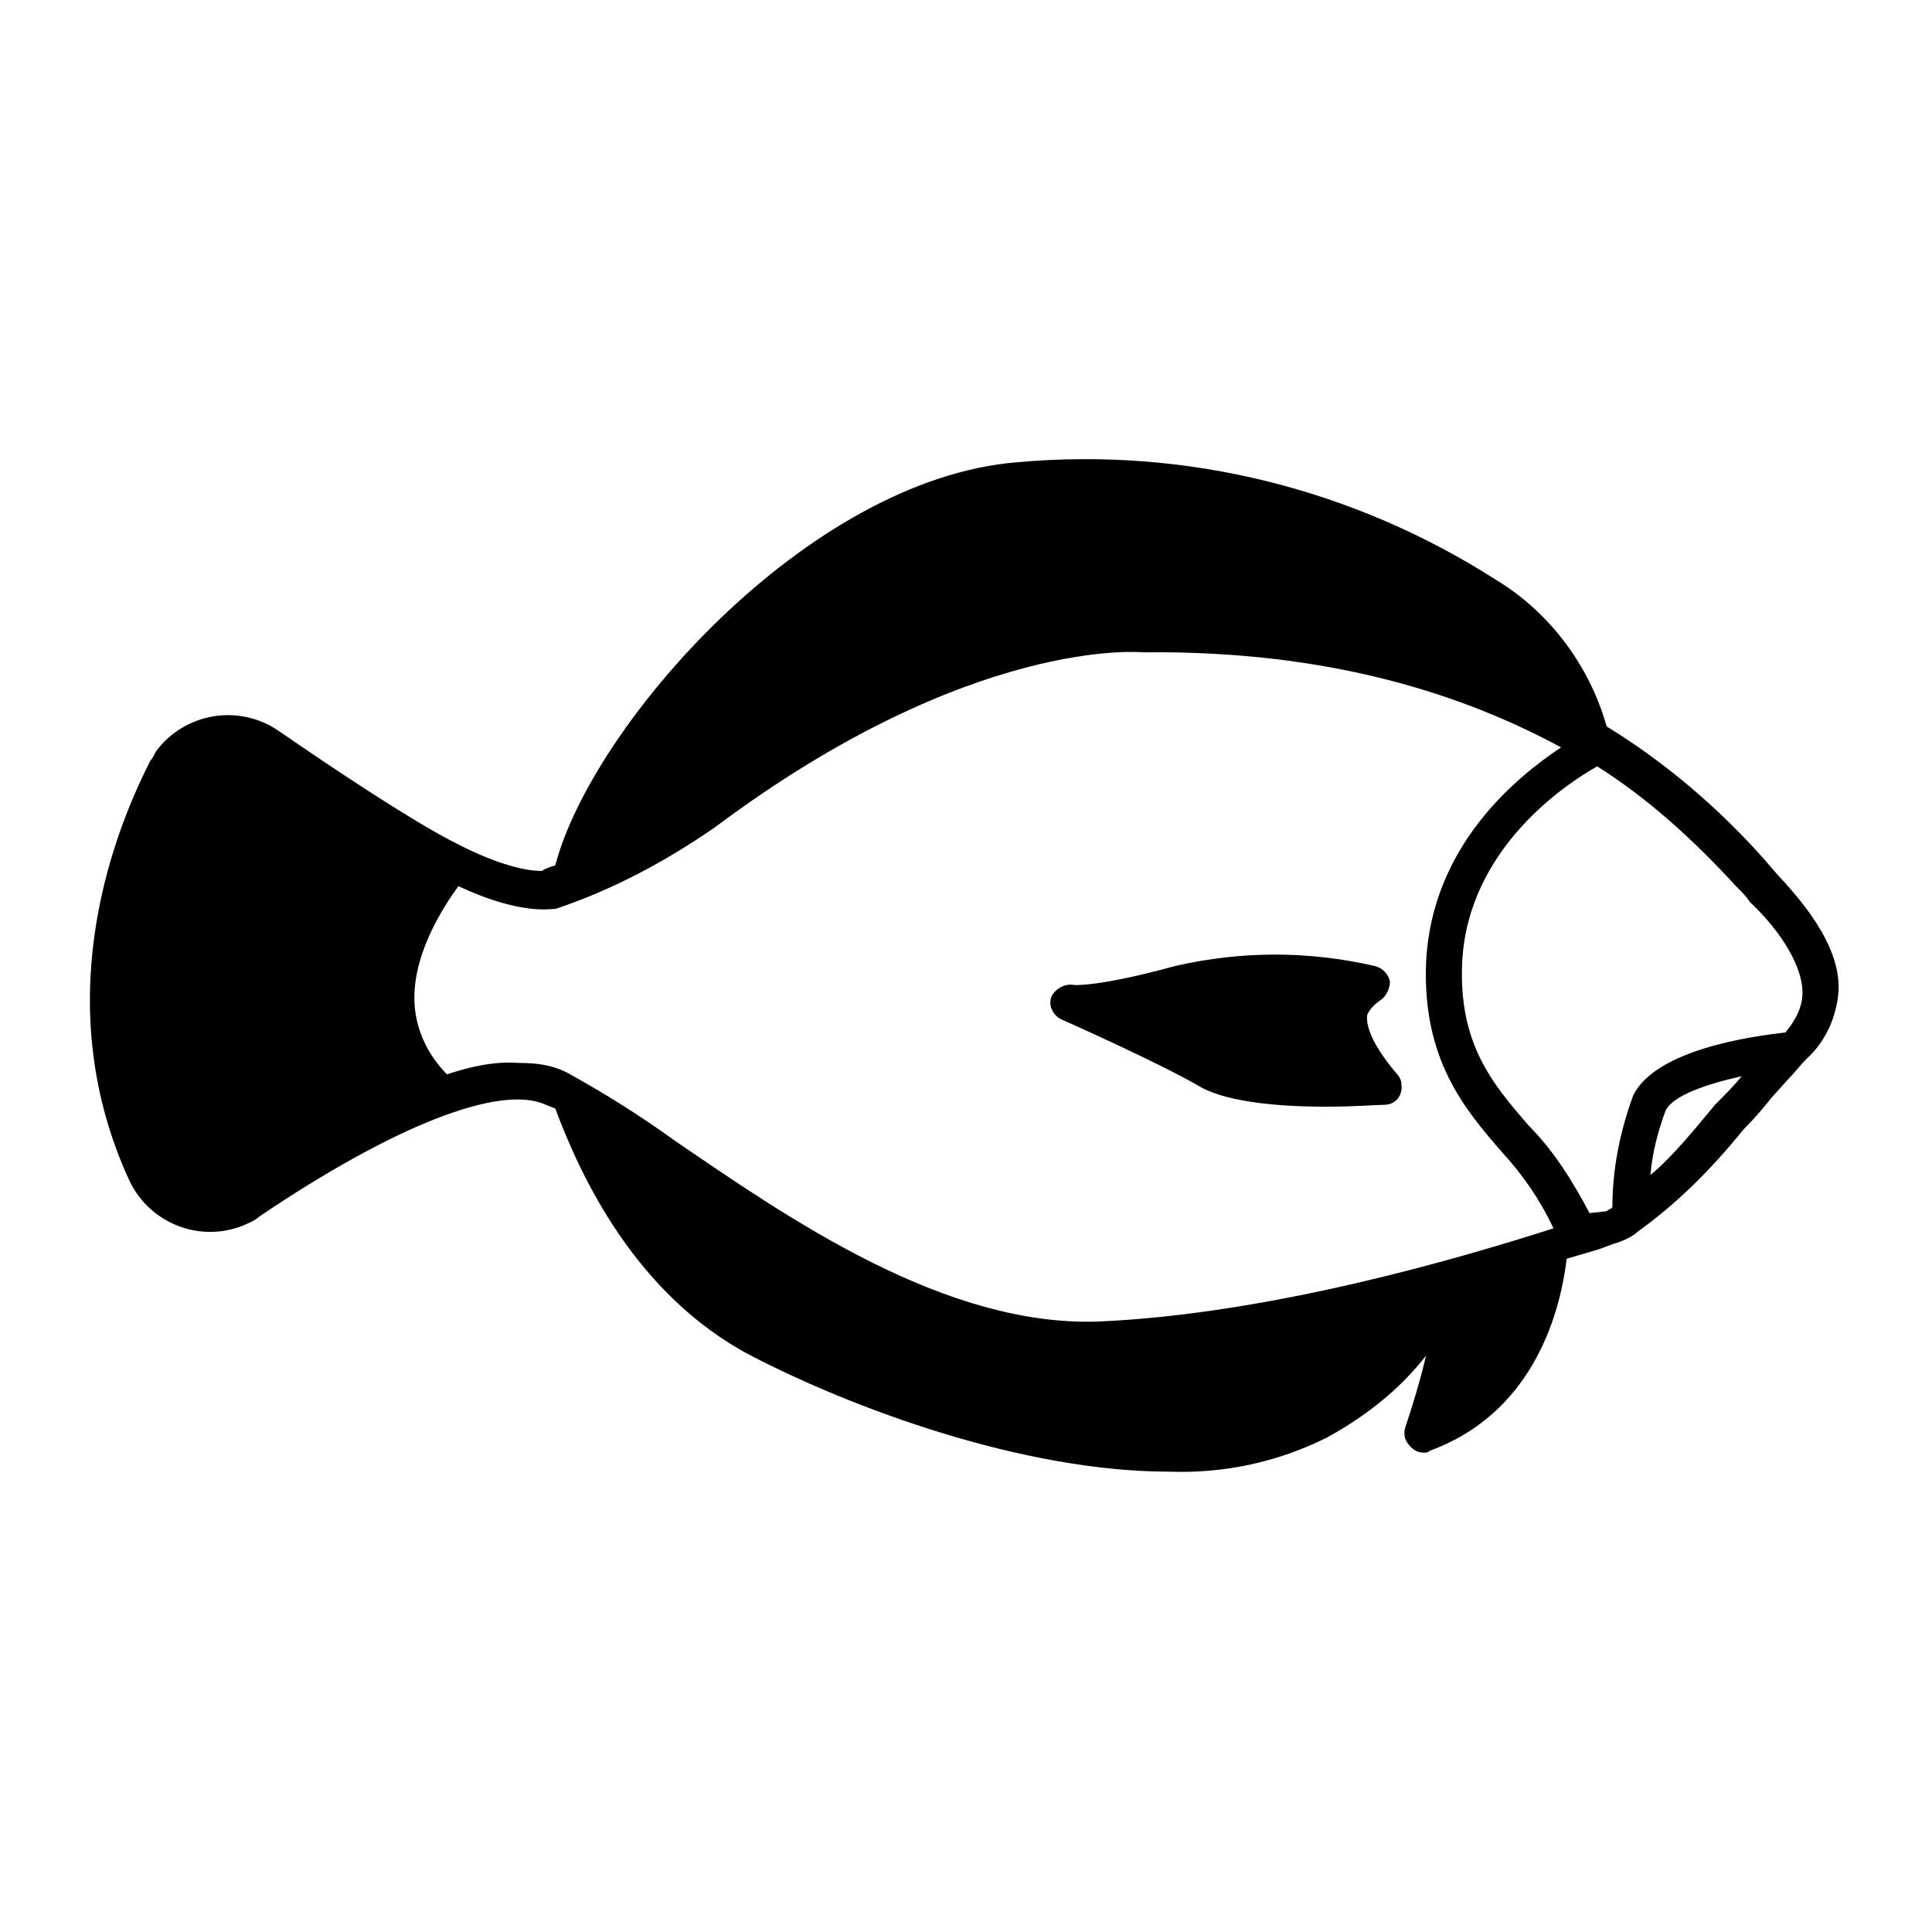 <?xml version="1.0" encoding="UTF-8"?>
<!-- Uploaded to: SVG Repo, www.svgrepo.com, Generator: SVG Repo Mixer Tools -->
<svg fill="#000000" width="800px" height="800px" version="1.1" viewBox="144 144 512 512" xmlns="http://www.w3.org/2000/svg">
 <g>
  <path d="m614.62 375.31-3.023-3.527c-12.09-13.602-26.199-25.695-41.816-35.266-4.535-16.121-15.113-30.23-29.223-38.793-37.785-24.184-82.121-35.266-126.96-31.234-55.922 4.535-112.85 70.031-122.43 106.81-1.512 0.504-3.023 1.008-3.527 1.512-1.512 0-9.07 0-24.184-8.062-11.586-6.047-31.234-19.145-45.848-29.223-10.578-7.055-24.688-4.535-32.242 5.543-0.504 1.008-1.008 2.016-1.512 2.519-11.082 21.664-26.703 65.496-5.543 111.34 5.543 11.586 19.145 16.625 30.73 11.586 1.008-0.504 2.519-1.008 3.527-2.016 35.77-24.184 63.984-35.266 76.074-29.727l2.519 1.008c6.551 17.633 21.16 49.375 51.891 65.496 26.199 13.602 71.539 30.73 110.84 30.73 14.609 0.504 28.719-2.519 41.816-9.07 10.078-5.543 19.145-12.594 26.199-21.664-1.512 6.551-3.527 13.098-5.543 19.145-0.504 2.016 0 3.527 1.512 5.039 1.008 1.008 2.016 1.512 3.527 1.512 0.504 0 1.008 0 1.512-0.504 26.199-9.574 34.258-34.258 36.273-50.883l8.566-2.519 4.031-1.512c2.016-0.504 4.031-1.512 5.543-2.519l0.504-0.504c10.578-7.559 19.648-16.625 28.215-27.207 3.023-3.023 5.543-6.047 7.559-8.566l4.535-5.039c1.512-1.512 3.023-3.527 4.535-5.039 5.039-4.535 8.062-11.082 8.566-18.137 0.5-12.59-10.582-24.68-16.629-31.23zm-352.16 53.402c-5.039-5.039-8.062-11.586-8.566-18.137-1.008-13.098 7.559-26.199 11.586-31.738 16.121 7.559 24.184 6.047 25.191 6.047h0.504c15.113-5.039 29.223-12.594 42.32-21.664 68.016-50.883 113.36-46.352 113.36-46.352h0.504c49.879-0.504 85.145 11.586 110.34 25.191-12.09 8.062-34.258 26.199-35.77 56.93-1.008 25.695 10.078 38.793 20.152 50.383 5.543 6.047 10.078 12.594 13.602 20.152-25.191 8.062-75.066 22.672-120.41 24.688-40.809 1.512-82.121-27.207-112.35-47.863-9.07-6.551-18.641-12.594-28.719-18.137-4.031-2.016-8.062-2.519-12.594-2.519-6.547-0.508-13.098 1.004-19.145 3.019zm302.79 36.777c-4.535-8.566-9.574-16.625-16.121-23.176-9.574-11.082-18.641-21.664-17.633-43.328 1.512-30.23 27.711-47.359 35.77-51.891 13.602 8.566 25.695 19.648 36.777 31.738 1.512 1.512 3.023 3.023 3.527 4.031 9.07 8.566 14.105 17.633 14.105 24.184 0 4.031-2.016 7.559-4.535 10.578-9.07 1.008-34.258 4.535-40.305 16.625-3.527 9.574-5.543 19.648-5.543 29.727-0.504 0.504-1.008 0.504-1.512 1.008zm16.125-10.074c0.504-6.047 2.016-11.586 4.031-17.129 2.016-4.031 11.082-7.055 20.152-9.07-2.016 2.519-4.535 5.039-7.055 7.559-5.039 6.047-11.086 13.602-17.129 18.641z"/>
  <path d="m509.83 409.07c1.512-1.008 2.519-3.023 2.519-5.039-0.504-2.016-2.016-3.527-4.031-4.031-17.633-4.031-35.266-4.031-52.898 0-20.152 5.543-26.703 5.039-26.703 5.039-2.519-0.504-5.039 1.008-6.047 3.023-1.008 2.519 0.504 5.039 2.519 6.047 0 0 26.199 11.586 37.281 18.137 7.559 4.031 21.664 5.039 32.746 5.039 7.559 0 14.105-0.504 15.617-0.504 3.023 0 5.039-2.519 4.535-5.543 0-1.008-0.504-2.016-1.512-3.023-2.519-3.023-8.062-10.078-7.559-15.113 0.508-1.512 2.019-3.023 3.531-4.031z"/>
 </g>
</svg>
